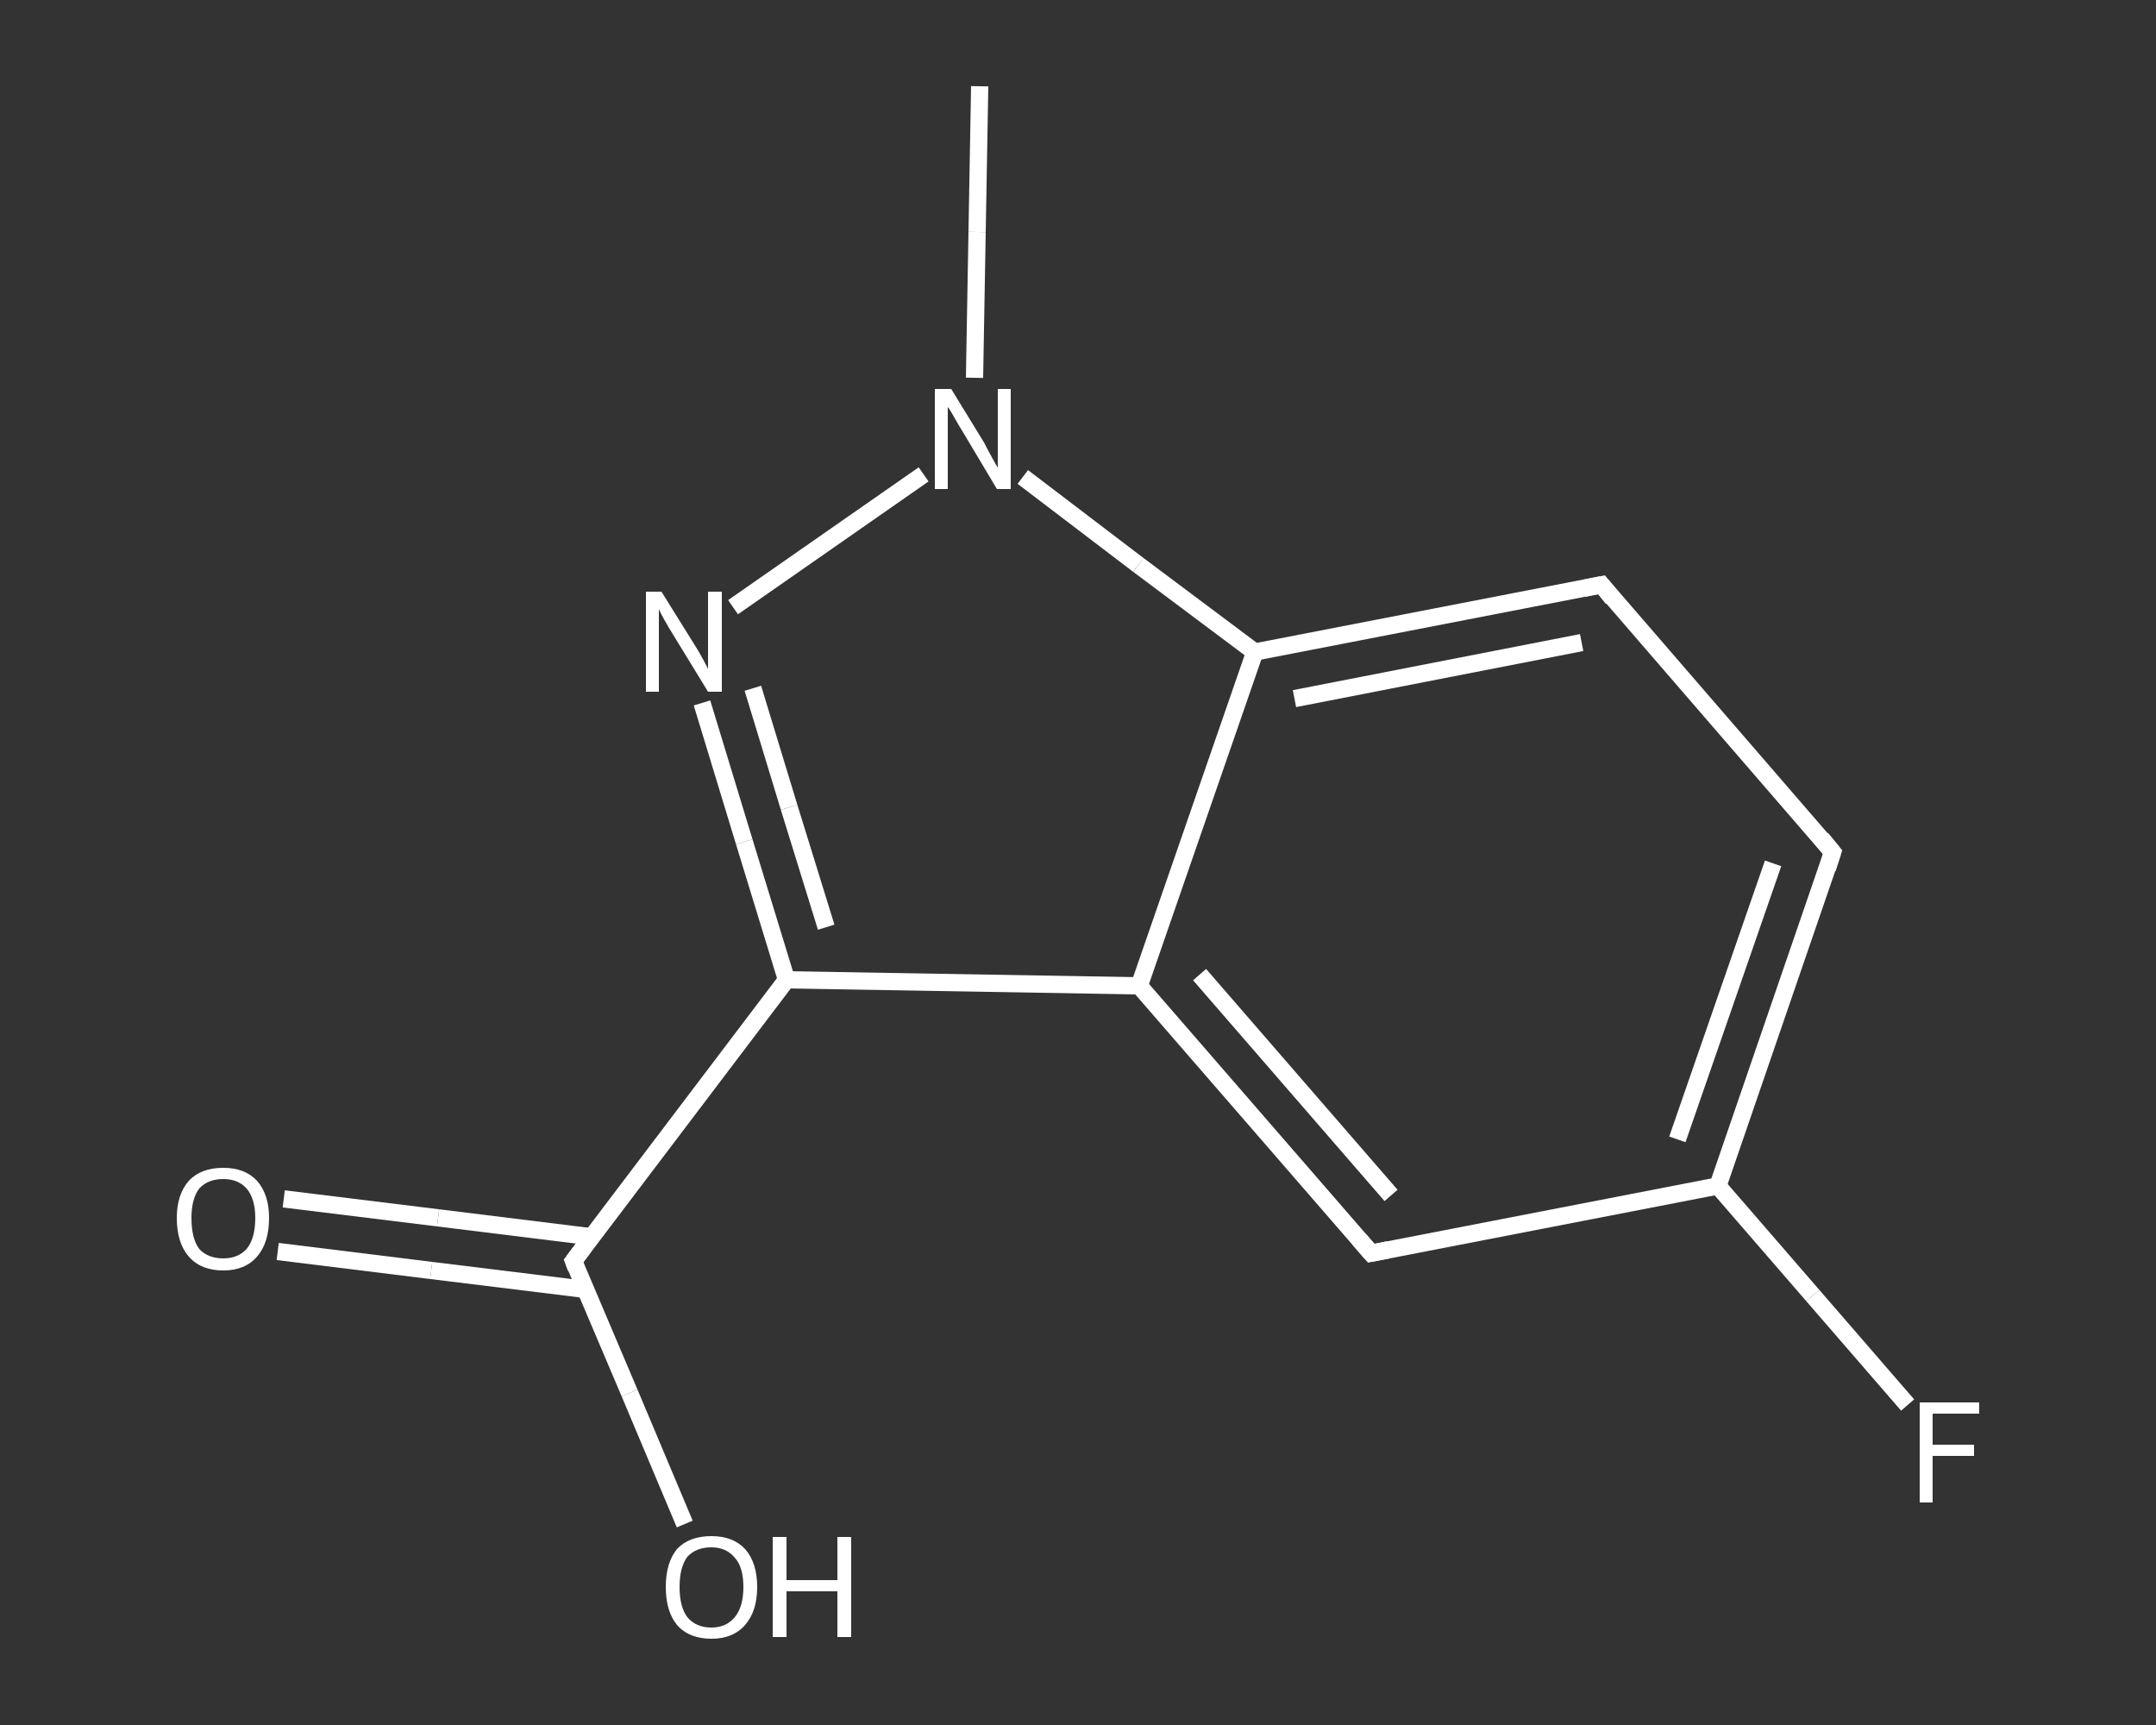 <?xml version='1.0' encoding='iso-8859-1'?>
<svg version='1.1' baseProfile='full'
              xmlns='http://www.w3.org/2000/svg'
                      xmlns:rdkit='http://www.rdkit.org/xml'
                      xmlns:xlink='http://www.w3.org/1999/xlink'
                  xml:space='preserve'
width='250px' height='200px' viewBox='0 0 250 200'>
<rect x="0" y="0" width="250" height="200" fill="#333333" stroke="none"/>
<!-- END OF HEADER -->
<rect style='opacity:1.0;fill:transparent;stroke:none' width='250.0' height='200.0' x='0.0' y='0.0'> </rect>
<path class='bond-0 atom-0 atom-1' d='M 113.6,10.0 L 113.3,26.9' style='fill:none;fill-rule:evenodd;stroke:#FFFFFF;stroke-width:2.0px;stroke-linecap:butt;stroke-linejoin:miter;stroke-opacity:1' />
<path class='bond-0 atom-0 atom-1' d='M 113.3,26.9 L 113.0,43.8' style='fill:none;fill-rule:evenodd;stroke:#FFFFFF;stroke-width:2.0px;stroke-linecap:butt;stroke-linejoin:miter;stroke-opacity:1' />
<path class='bond-1 atom-1 atom-2' d='M 107.1,55.0 L 85.0,70.4' style='fill:none;fill-rule:evenodd;stroke:#FFFFFF;stroke-width:2.0px;stroke-linecap:butt;stroke-linejoin:miter;stroke-opacity:1' />
<path class='bond-2 atom-2 atom-3' d='M 81.4,81.5 L 86.3,97.6' style='fill:none;fill-rule:evenodd;stroke:#FFFFFF;stroke-width:2.0px;stroke-linecap:butt;stroke-linejoin:miter;stroke-opacity:1' />
<path class='bond-2 atom-2 atom-3' d='M 86.3,97.6 L 91.2,113.6' style='fill:none;fill-rule:evenodd;stroke:#FFFFFF;stroke-width:2.0px;stroke-linecap:butt;stroke-linejoin:miter;stroke-opacity:1' />
<path class='bond-2 atom-2 atom-3' d='M 87.3,79.8 L 91.5,93.6' style='fill:none;fill-rule:evenodd;stroke:#FFFFFF;stroke-width:2.0px;stroke-linecap:butt;stroke-linejoin:miter;stroke-opacity:1' />
<path class='bond-2 atom-2 atom-3' d='M 91.5,93.6 L 95.8,107.5' style='fill:none;fill-rule:evenodd;stroke:#FFFFFF;stroke-width:2.0px;stroke-linecap:butt;stroke-linejoin:miter;stroke-opacity:1' />
<path class='bond-3 atom-3 atom-4' d='M 91.2,113.6 L 66.5,146.2' style='fill:none;fill-rule:evenodd;stroke:#FFFFFF;stroke-width:2.0px;stroke-linecap:butt;stroke-linejoin:miter;stroke-opacity:1' />
<path class='bond-4 atom-4 atom-5' d='M 68.6,143.4 L 50.8,141.2' style='fill:none;fill-rule:evenodd;stroke:#FFFFFF;stroke-width:2.0px;stroke-linecap:butt;stroke-linejoin:miter;stroke-opacity:1' />
<path class='bond-4 atom-4 atom-5' d='M 50.8,141.2 L 32.9,139.0' style='fill:none;fill-rule:evenodd;stroke:#FFFFFF;stroke-width:2.0px;stroke-linecap:butt;stroke-linejoin:miter;stroke-opacity:1' />
<path class='bond-4 atom-4 atom-5' d='M 67.9,149.5 L 50.0,147.3' style='fill:none;fill-rule:evenodd;stroke:#FFFFFF;stroke-width:2.0px;stroke-linecap:butt;stroke-linejoin:miter;stroke-opacity:1' />
<path class='bond-4 atom-4 atom-5' d='M 50.0,147.3 L 32.2,145.1' style='fill:none;fill-rule:evenodd;stroke:#FFFFFF;stroke-width:2.0px;stroke-linecap:butt;stroke-linejoin:miter;stroke-opacity:1' />
<path class='bond-5 atom-4 atom-6' d='M 66.5,146.2 L 73.0,161.5' style='fill:none;fill-rule:evenodd;stroke:#FFFFFF;stroke-width:2.0px;stroke-linecap:butt;stroke-linejoin:miter;stroke-opacity:1' />
<path class='bond-5 atom-4 atom-6' d='M 73.0,161.5 L 79.4,176.7' style='fill:none;fill-rule:evenodd;stroke:#FFFFFF;stroke-width:2.0px;stroke-linecap:butt;stroke-linejoin:miter;stroke-opacity:1' />
<path class='bond-6 atom-3 atom-7' d='M 91.2,113.6 L 132.1,114.3' style='fill:none;fill-rule:evenodd;stroke:#FFFFFF;stroke-width:2.0px;stroke-linecap:butt;stroke-linejoin:miter;stroke-opacity:1' />
<path class='bond-7 atom-7 atom-8' d='M 132.1,114.3 L 159.0,145.3' style='fill:none;fill-rule:evenodd;stroke:#FFFFFF;stroke-width:2.0px;stroke-linecap:butt;stroke-linejoin:miter;stroke-opacity:1' />
<path class='bond-7 atom-7 atom-8' d='M 139.1,113.0 L 161.3,138.6' style='fill:none;fill-rule:evenodd;stroke:#FFFFFF;stroke-width:2.0px;stroke-linecap:butt;stroke-linejoin:miter;stroke-opacity:1' />
<path class='bond-8 atom-8 atom-9' d='M 159.0,145.3 L 199.2,137.5' style='fill:none;fill-rule:evenodd;stroke:#FFFFFF;stroke-width:2.0px;stroke-linecap:butt;stroke-linejoin:miter;stroke-opacity:1' />
<path class='bond-9 atom-9 atom-10' d='M 199.2,137.5 L 210.2,150.2' style='fill:none;fill-rule:evenodd;stroke:#FFFFFF;stroke-width:2.0px;stroke-linecap:butt;stroke-linejoin:miter;stroke-opacity:1' />
<path class='bond-9 atom-9 atom-10' d='M 210.2,150.2 L 221.2,162.9' style='fill:none;fill-rule:evenodd;stroke:#FFFFFF;stroke-width:2.0px;stroke-linecap:butt;stroke-linejoin:miter;stroke-opacity:1' />
<path class='bond-10 atom-9 atom-11' d='M 199.2,137.5 L 212.5,98.8' style='fill:none;fill-rule:evenodd;stroke:#FFFFFF;stroke-width:2.0px;stroke-linecap:butt;stroke-linejoin:miter;stroke-opacity:1' />
<path class='bond-10 atom-9 atom-11' d='M 194.5,132.1 L 205.6,100.1' style='fill:none;fill-rule:evenodd;stroke:#FFFFFF;stroke-width:2.0px;stroke-linecap:butt;stroke-linejoin:miter;stroke-opacity:1' />
<path class='bond-11 atom-11 atom-12' d='M 212.5,98.8 L 185.7,67.8' style='fill:none;fill-rule:evenodd;stroke:#FFFFFF;stroke-width:2.0px;stroke-linecap:butt;stroke-linejoin:miter;stroke-opacity:1' />
<path class='bond-12 atom-12 atom-13' d='M 185.7,67.8 L 145.5,75.6' style='fill:none;fill-rule:evenodd;stroke:#FFFFFF;stroke-width:2.0px;stroke-linecap:butt;stroke-linejoin:miter;stroke-opacity:1' />
<path class='bond-12 atom-12 atom-13' d='M 183.4,74.5 L 150.1,81.0' style='fill:none;fill-rule:evenodd;stroke:#FFFFFF;stroke-width:2.0px;stroke-linecap:butt;stroke-linejoin:miter;stroke-opacity:1' />
<path class='bond-13 atom-13 atom-1' d='M 145.5,75.6 L 132.0,65.5' style='fill:none;fill-rule:evenodd;stroke:#FFFFFF;stroke-width:2.0px;stroke-linecap:butt;stroke-linejoin:miter;stroke-opacity:1' />
<path class='bond-13 atom-13 atom-1' d='M 132.0,65.5 L 118.6,55.3' style='fill:none;fill-rule:evenodd;stroke:#FFFFFF;stroke-width:2.0px;stroke-linecap:butt;stroke-linejoin:miter;stroke-opacity:1' />
<path class='bond-14 atom-13 atom-7' d='M 145.5,75.6 L 132.1,114.3' style='fill:none;fill-rule:evenodd;stroke:#FFFFFF;stroke-width:2.0px;stroke-linecap:butt;stroke-linejoin:miter;stroke-opacity:1' />
<path d='M 67.7,144.6 L 66.5,146.2 L 66.8,147.0' style='fill:none;stroke:#FFFFFF;stroke-width:2.0px;stroke-linecap:butt;stroke-linejoin:miter;stroke-opacity:1;' />
<path d='M 157.6,143.7 L 159.0,145.3 L 161.0,144.9' style='fill:none;stroke:#FFFFFF;stroke-width:2.0px;stroke-linecap:butt;stroke-linejoin:miter;stroke-opacity:1;' />
<path d='M 211.9,100.7 L 212.5,98.8 L 211.2,97.2' style='fill:none;stroke:#FFFFFF;stroke-width:2.0px;stroke-linecap:butt;stroke-linejoin:miter;stroke-opacity:1;' />
<path d='M 187.0,69.4 L 185.7,67.8 L 183.7,68.2' style='fill:none;stroke:#FFFFFF;stroke-width:2.0px;stroke-linecap:butt;stroke-linejoin:miter;stroke-opacity:1;' />
<path class='atom-1' d='M 110.3 45.1
L 114.1 51.3
Q 114.4 51.9, 115.0 53.0
Q 115.6 54.1, 115.7 54.2
L 115.7 45.1
L 117.2 45.1
L 117.2 56.7
L 115.6 56.7
L 111.6 50.0
Q 111.1 49.2, 110.6 48.3
Q 110.1 47.4, 109.9 47.2
L 109.9 56.7
L 108.4 56.7
L 108.4 45.1
L 110.3 45.1
' fill='#FFFFFF'/>
<path class='atom-2' d='M 76.7 68.6
L 80.5 74.7
Q 80.9 75.3, 81.5 76.4
Q 82.1 77.5, 82.1 77.6
L 82.1 68.6
L 83.7 68.6
L 83.7 80.2
L 82.1 80.2
L 78.0 73.5
Q 77.5 72.7, 77.0 71.8
Q 76.5 70.9, 76.4 70.6
L 76.4 80.2
L 74.9 80.2
L 74.9 68.6
L 76.7 68.6
' fill='#FFFFFF'/>
<path class='atom-5' d='M 20.5 141.2
Q 20.5 138.5, 21.9 136.9
Q 23.3 135.4, 25.9 135.4
Q 28.4 135.4, 29.8 136.9
Q 31.2 138.5, 31.2 141.2
Q 31.2 144.1, 29.8 145.7
Q 28.4 147.3, 25.9 147.3
Q 23.3 147.3, 21.9 145.7
Q 20.5 144.1, 20.5 141.2
M 25.9 145.9
Q 27.6 145.9, 28.6 144.8
Q 29.6 143.6, 29.6 141.2
Q 29.6 139.0, 28.6 137.8
Q 27.6 136.7, 25.9 136.7
Q 24.1 136.7, 23.1 137.8
Q 22.2 139.0, 22.2 141.2
Q 22.2 143.6, 23.1 144.8
Q 24.1 145.9, 25.9 145.9
' fill='#FFFFFF'/>
<path class='atom-6' d='M 77.2 184.0
Q 77.2 181.2, 78.5 179.6
Q 79.9 178.1, 82.5 178.1
Q 85.0 178.1, 86.4 179.6
Q 87.8 181.2, 87.8 184.0
Q 87.8 186.8, 86.4 188.4
Q 85.0 190.0, 82.5 190.0
Q 79.9 190.0, 78.5 188.4
Q 77.2 186.8, 77.2 184.0
M 82.5 188.7
Q 84.2 188.7, 85.2 187.5
Q 86.2 186.3, 86.2 184.0
Q 86.2 181.7, 85.2 180.6
Q 84.2 179.4, 82.5 179.4
Q 80.7 179.4, 79.7 180.5
Q 78.8 181.7, 78.8 184.0
Q 78.8 186.3, 79.7 187.5
Q 80.7 188.7, 82.5 188.7
' fill='#FFFFFF'/>
<path class='atom-6' d='M 89.6 178.2
L 91.2 178.2
L 91.2 183.2
L 97.1 183.2
L 97.1 178.2
L 98.7 178.2
L 98.7 189.8
L 97.1 189.8
L 97.1 184.5
L 91.2 184.5
L 91.2 189.8
L 89.6 189.8
L 89.6 178.2
' fill='#FFFFFF'/>
<path class='atom-10' d='M 222.6 162.6
L 229.5 162.6
L 229.5 163.9
L 224.1 163.9
L 224.1 167.5
L 228.9 167.5
L 228.9 168.8
L 224.1 168.8
L 224.1 174.2
L 222.6 174.2
L 222.6 162.6
' fill='#FFFFFF'/>
</svg>
